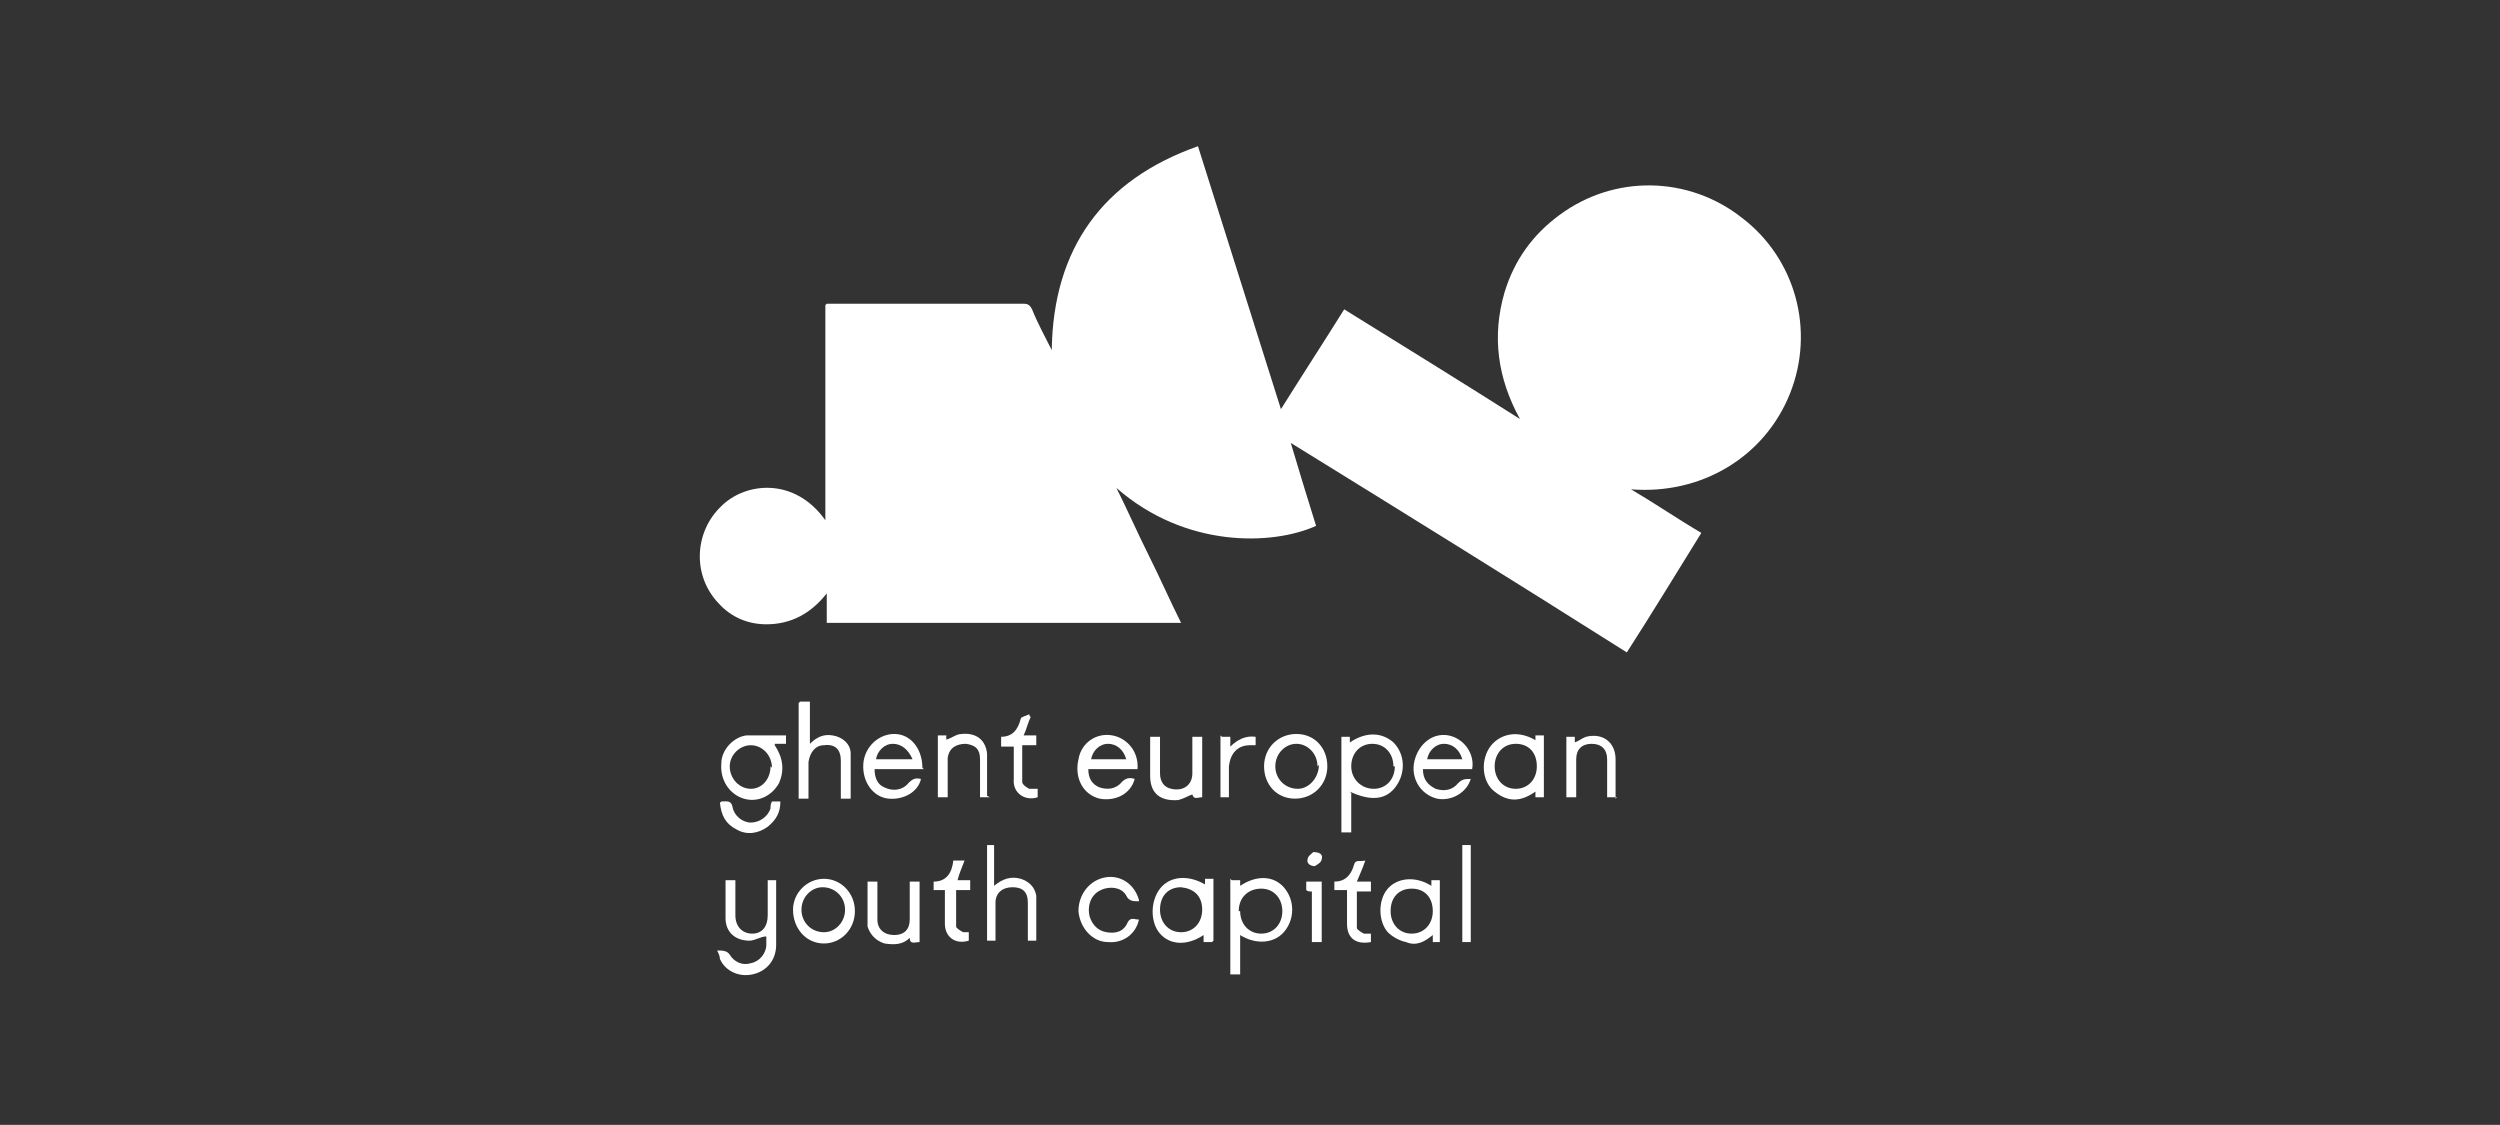 <?xml version="1.0" encoding="UTF-8"?>
<svg id="Layer_1" data-name="Layer 1" xmlns="http://www.w3.org/2000/svg" version="1.1" viewBox="0 0 177.8 80">
  <rect x="0" y="0" width="177.8" height="80" fill="#333333" stroke="none"/>
  <defs>
    <style>
      .cls-1 {
        fill: #fff;
        stroke-width: 0px;
      }
    </style>
  </defs>
  <path class="cls-1" d="M58.8,21.6h.5c4.5,0,8.9,0,13.4,0,.3,0,.5,0,.7.4.4,1,.9,1.9,1.4,2.9.1-7.2,3.6-12.1,10.4-14.5,2,6.3,3.9,12.4,5.9,18.7,1.5-2.4,3-4.7,4.5-7.1,4.2,2.6,8.4,5.2,12.5,7.8-1.6-2.9-2-5.9-1.1-9,.7-2.3,2-4.1,3.9-5.5,3.9-2.9,9.2-2.8,13,.2,3.8,2.9,5.2,8,3.4,12.5-1.8,4.5-6.3,7.2-11.3,6.8,1.7,1,3.3,2.1,5,3.1-1.8,2.9-3.5,5.7-5.3,8.5-7.9-5-15.8-9.9-23.9-14.9.6,2,1.2,4,1.8,5.9-3.1,1.4-9.3,1.6-14.2-2.7.8,1.6,1.5,3.2,2.3,4.8.8,1.6,1.5,3.2,2.3,4.8h-25.2v-2.1c-1.1,1.4-2.5,2.2-4.3,2.2-1.3,0-2.5-.5-3.4-1.5-1.9-2-1.7-5.1.2-6.9,1.7-1.7,5.2-2.1,7.4,1v-15.3Z"/>
  <path class="cls-1" d="M87.6,62.6h.6c0,.1,0,.3,0,.4,1.2-.8,2.4-.7,3.1.1.8.9.8,2.3,0,3.2-.7.8-2,.9-3.1.2v2.8h-.7v-6.8ZM88.2,64.8c0,.9.6,1.6,1.5,1.6.9,0,1.5-.7,1.5-1.6,0-.9-.6-1.6-1.5-1.6-.9,0-1.6.6-1.6,1.6Z"/>
  <path class="cls-1" d="M51.6,62.6h.7c0,.8,0,1.6,0,2.5,0,.8.5,1.3,1.2,1.3.7,0,1.1-.5,1.1-1.3,0-.8,0-1.6,0-2.5h.6c0,.1,0,.2,0,.3,0,1.4,0,2.9,0,4.3,0,1.1-.7,1.9-1.7,2.1-.9.2-1.9-.2-2.3-1.1,0-.2-.1-.4-.2-.6.4,0,.7,0,.9.3.3.5.9.8,1.5.6.6-.1,1.1-.7,1.1-1.3,0-.2,0-.4,0-.6-.4,0-.8.3-1.2.3-1,0-1.7-.6-1.7-1.6,0-.9,0-1.9,0-2.9Z"/>
  <path class="cls-1" d="M96.1,56.4v2.8h-.7v-6.8h.6c0,.1,0,.3,0,.4,1.2-.8,2.3-.7,3.1,0,.8.8.9,2.1.2,3.1-.7,1-1.8,1.1-3.3.4ZM99.1,54.5c0-.9-.6-1.6-1.5-1.6-.9,0-1.5.7-1.5,1.6,0,.9.7,1.6,1.6,1.6.9,0,1.5-.7,1.5-1.6Z"/>
  <path class="cls-1" d="M86.2,67h-.6c0-.2,0-.3,0-.5-1.2.8-2.4.7-3.1-.1-.7-.8-.7-2.3,0-3.2.7-.9,2-1,3.2-.3,0-.1,0-.3,0-.4h.6v4.4ZM85.5,64.7c0-1-.6-1.5-1.5-1.6-.9,0-1.5.6-1.5,1.6,0,.9.6,1.6,1.5,1.6.9,0,1.5-.7,1.5-1.6Z"/>
  <path class="cls-1" d="M102.5,67h-.6c0-.1,0-.3,0-.5-.6.5-1.2.8-1.9.5-.5-.1-1-.4-1.3-.7-.7-.8-.7-2.3,0-3.1.7-.8,2-.9,3.1-.2,0-.1,0-.3,0-.4h.6v4.4ZM101.9,64.8c0-1-.6-1.6-1.5-1.6-.9,0-1.5.6-1.5,1.6,0,.9.6,1.6,1.5,1.6.9,0,1.5-.7,1.5-1.6Z"/>
  <path class="cls-1" d="M109.2,52.7c0-.1,0-.3,0-.4h.6v4.4h-.6c0-.1,0-.2,0-.4-1,.7-1.9.8-2.9,0-.8-.6-1-1.9-.5-2.9.5-1,1.9-1.7,3.5-.7ZM109.3,54.5c0-1-.6-1.6-1.5-1.6-.9,0-1.5.7-1.5,1.6,0,.9.6,1.6,1.5,1.6.9,0,1.5-.7,1.5-1.6Z"/>
  <path class="cls-1" d="M80.7,55.4c-.3,1.1-1.4,1.6-2.5,1.4-1.2-.3-1.8-1.5-1.5-2.8.2-1.2,1.3-1.9,2.4-1.7,1.1.2,1.9,1.2,1.8,2.4h-3.5c0,.7.3,1.1.8,1.3.6.2,1.2.1,1.6-.4.3-.3.6-.3.9-.2ZM80.1,54c-.2-.7-.7-1.1-1.3-1.1-.6,0-1.1.5-1.2,1.1h2.6Z"/>
  <path class="cls-1" d="M65.7,54.7h-3.5c0,.6.2,1.1.7,1.3.6.3,1.3.2,1.7-.3.3-.3.5-.4.9-.3-.2.9-1.2,1.5-2.3,1.4-1.1-.1-1.9-1.2-1.8-2.5.1-1.2,1.1-2.1,2.2-2.1,1.2,0,2,1.1,2,2.4ZM62.3,54h2.6c-.3-.7-.8-1.1-1.4-1.1-.6,0-1.1.5-1.2,1.1Z"/>
  <path class="cls-1" d="M101.2,54.7c0,.7.3,1.1.9,1.4.6.2,1.2.1,1.6-.4.3-.3.5-.3.9-.3-.3,1-1.4,1.6-2.4,1.4-1.2-.3-1.9-1.5-1.6-2.7.3-1.2,1.3-2,2.4-1.8,1.1.2,1.9,1.3,1.7,2.4h-3.6ZM104,54c-.2-.7-.7-1.1-1.3-1.1-.6,0-1.1.5-1.2,1.1h2.6Z"/>
  <path class="cls-1" d="M70,60.1h.7v2.9c.6-.5,1.2-.7,1.9-.5.6.2,1,.6,1.1,1.2,0,1.1,0,2.1,0,3.2h-.6c0-.7,0-1.4,0-2.1,0-.2,0-.4,0-.6,0-.8-.4-1.1-1.1-1.1-.7,0-1.2.4-1.2,1.1,0,.8,0,1.6,0,2.4,0,0,0,.2,0,.3h-.6v-6.8Z"/>
  <path class="cls-1" d="M55.1,53c.6.9.7,1.8.3,2.7-.5.9-1.5,1.4-2.5,1.1-1-.3-1.7-1.3-1.6-2.5,0-1,.9-1.9,1.8-2,.9,0,1.8,0,2.8,0v.6h-.8ZM54.9,54.6c0-.9-.7-1.6-1.5-1.6-.8,0-1.5.7-1.5,1.5,0,.9.7,1.6,1.5,1.6.8,0,1.4-.7,1.4-1.6Z"/>
  <path class="cls-1" d="M56.9,49.9h.7v3c.5-.5,1-.7,1.6-.6.7.1,1.3.6,1.3,1.3,0,1.1,0,2.1,0,3.2h-.7c0-.9,0-1.8,0-2.7,0-.8-.4-1.2-1.2-1.1-.6,0-1,.5-1.1,1.2,0,.9,0,1.7,0,2.6h-.7v-6.8Z"/>
  <path class="cls-1" d="M60.8,64.8c0,1.3-1,2.3-2.2,2.3-1.3,0-2.2-1.1-2.2-2.4,0-1.2,1-2.2,2.2-2.2,1.2,0,2.2,1,2.2,2.3ZM60.1,64.7c0-.9-.7-1.6-1.6-1.6-.8,0-1.5.7-1.5,1.6,0,.9.7,1.6,1.6,1.6.8,0,1.5-.7,1.5-1.6Z"/>
  <path class="cls-1" d="M92.1,56.8c-1.3,0-2.2-1-2.2-2.3,0-1.3,1-2.3,2.3-2.3,1.3,0,2.2,1,2.2,2.3,0,1.3-1,2.3-2.3,2.3ZM93.7,54.5c0-.9-.7-1.6-1.5-1.6-.8,0-1.5.7-1.5,1.6,0,.9.7,1.6,1.6,1.6.8,0,1.5-.8,1.5-1.7Z"/>
  <path class="cls-1" d="M81.8,52.4h.7c0,.9,0,1.8,0,2.6,0,.6.3,1,.8,1.1.9.2,1.5-.3,1.5-1.1,0-.8,0-1.7,0-2.6h.7v4.3c-.3,0-.6.2-.7-.2-.3.1-.6.3-1,.4-1.3.1-2-.5-2-1.7,0-.9,0-1.8,0-2.7Z"/>
  <path class="cls-1" d="M115,56.7h-.7c0-.5,0-.9,0-1.4,0-.4,0-.9,0-1.3,0-.7-.4-1.1-1.1-1.1-.7,0-1.1.4-1.1,1.1,0,.9,0,1.7,0,2.7h-.7v-4.3c.2,0,.4,0,.6,0,0,.2,0,.3,0,.4.3-.1.5-.3.8-.4,1.2-.3,2.1.4,2.1,1.6,0,.9,0,1.9,0,2.8Z"/>
  <path class="cls-1" d="M70.4,56.7h-.7c0-.5,0-1.1,0-1.6,0-.4,0-.7,0-1.1,0-.7-.3-1-1-1.1-.7,0-1.2.3-1.3,1,0,.7,0,1.5,0,2.2,0,.2,0,.4,0,.6h-.7v-4.4h.6c0,.1,0,.2,0,.3.4-.1.7-.4,1.1-.4,1-.1,1.7.4,1.8,1.4,0,.9,0,1.8,0,2.7,0,.1,0,.2,0,.3Z"/>
  <path class="cls-1" d="M65.4,67c-.3,0-.7.2-.7-.3-.5.5-1.1.5-1.8.4-.6-.2-1-.6-1.2-1.2,0-.1,0-.3,0-.5,0-.9,0-1.8,0-2.7h.7c0,.5,0,1,0,1.6,0,.4,0,.7,0,1.1,0,.7.5,1.1,1.2,1.1.7,0,1.1-.4,1.1-1.1,0-.9,0-1.7,0-2.7h.7v4.4Z"/>
  <path class="cls-1" d="M81,64.1c-.4,0-.7,0-.9-.4-.3-.6-1.2-.7-1.8-.4-.7.3-1,1.1-.8,1.9.2.6.6,1,1.2,1.1.6.1,1.2,0,1.5-.7.2-.4.5-.2.8-.2-.2,1-1.1,1.7-2.2,1.6-1.1,0-2-1-2.1-2.2,0-1.2.8-2.2,1.9-2.4,1.1-.2,2.1.5,2.4,1.6Z"/>
  <path class="cls-1" d="M68.9,66.3c0,.2,0,.4,0,.6-1,.3-1.7-.3-1.7-1.2,0-.8,0-1.5,0-2.3,0,0,0,0,0-.1-.3,0-.5,0-.8,0v-.6c.9,0,1.3-.6,1.4-1.5h.8c-.2.5-.4,1-.5,1.4h.9v.7c-.3,0-.6,0-1,0,0,.9,0,1.7,0,2.6,0,.1.3.3.5.4.1,0,.3,0,.5,0Z"/>
  <path class="cls-1" d="M95.8,63.3c-.3,0-.6,0-.9,0v-.6c.8,0,1.2-.5,1.4-1.2.1-.4.4-.2.8-.3-.2.6-.4,1-.6,1.5h1v.7c-.3,0-.7,0-1,0,0,.9,0,1.7,0,2.6,0,.1.3.3.5.4.1,0,.3,0,.5,0,0,.2,0,.4,0,.6-1.1.2-1.7-.3-1.7-1.3,0-.7,0-1.4,0-2.2,0,0,0,0,0-.1Z"/>
  <path class="cls-1" d="M73.8,56.1v.6c-.9.3-1.8-.3-1.7-1.3,0-.8,0-1.5,0-2.3h-.9v-.7c.8,0,1.2-.5,1.4-1.3,0-.1.4-.2.6-.3,0,0,0,.1.1.2-.2.4-.3.9-.5,1.3.3,0,.6,0,.9,0v.7h-1c0,.9,0,1.7,0,2.6,0,.2.3.4.5.5.1,0,.3,0,.5,0Z"/>
  <path class="cls-1" d="M86.9,52.4h.6c0,.2,0,.4,0,.7.5-.5,1.1-.8,1.8-.7v.6c-.1,0-.3,0-.4,0-.9,0-1.4.6-1.5,1.5,0,.7,0,1.4,0,2.1,0,0,0,0,0,.1h-.6v-4.4Z"/>
  <path class="cls-1" d="M104.6,67h-.6v-6.9h.6v6.9Z"/>
  <path class="cls-1" d="M51.3,57c.4,0,.7-.1.8.4.1.6.7,1.1,1.3,1.1.6,0,1.2-.4,1.4-1,0-.2,0-.3.1-.5h.6c0,.8-.3,1.3-.9,1.8-.7.5-1.5.6-2.2.2-.8-.4-1.1-1-1.2-1.9Z"/>
  <path class="cls-1" d="M93.9,67h-.6v-3.6c-.2,0-.3,0-.4-.1v-.6h1.1v4.3Z"/>
  <path class="cls-1" d="M93.4,60.6c.5,0,.7.2.6.5,0,.2-.3.4-.5.5-.3,0-.6-.2-.5-.5,0-.2.3-.4.4-.5Z"/>
</svg>